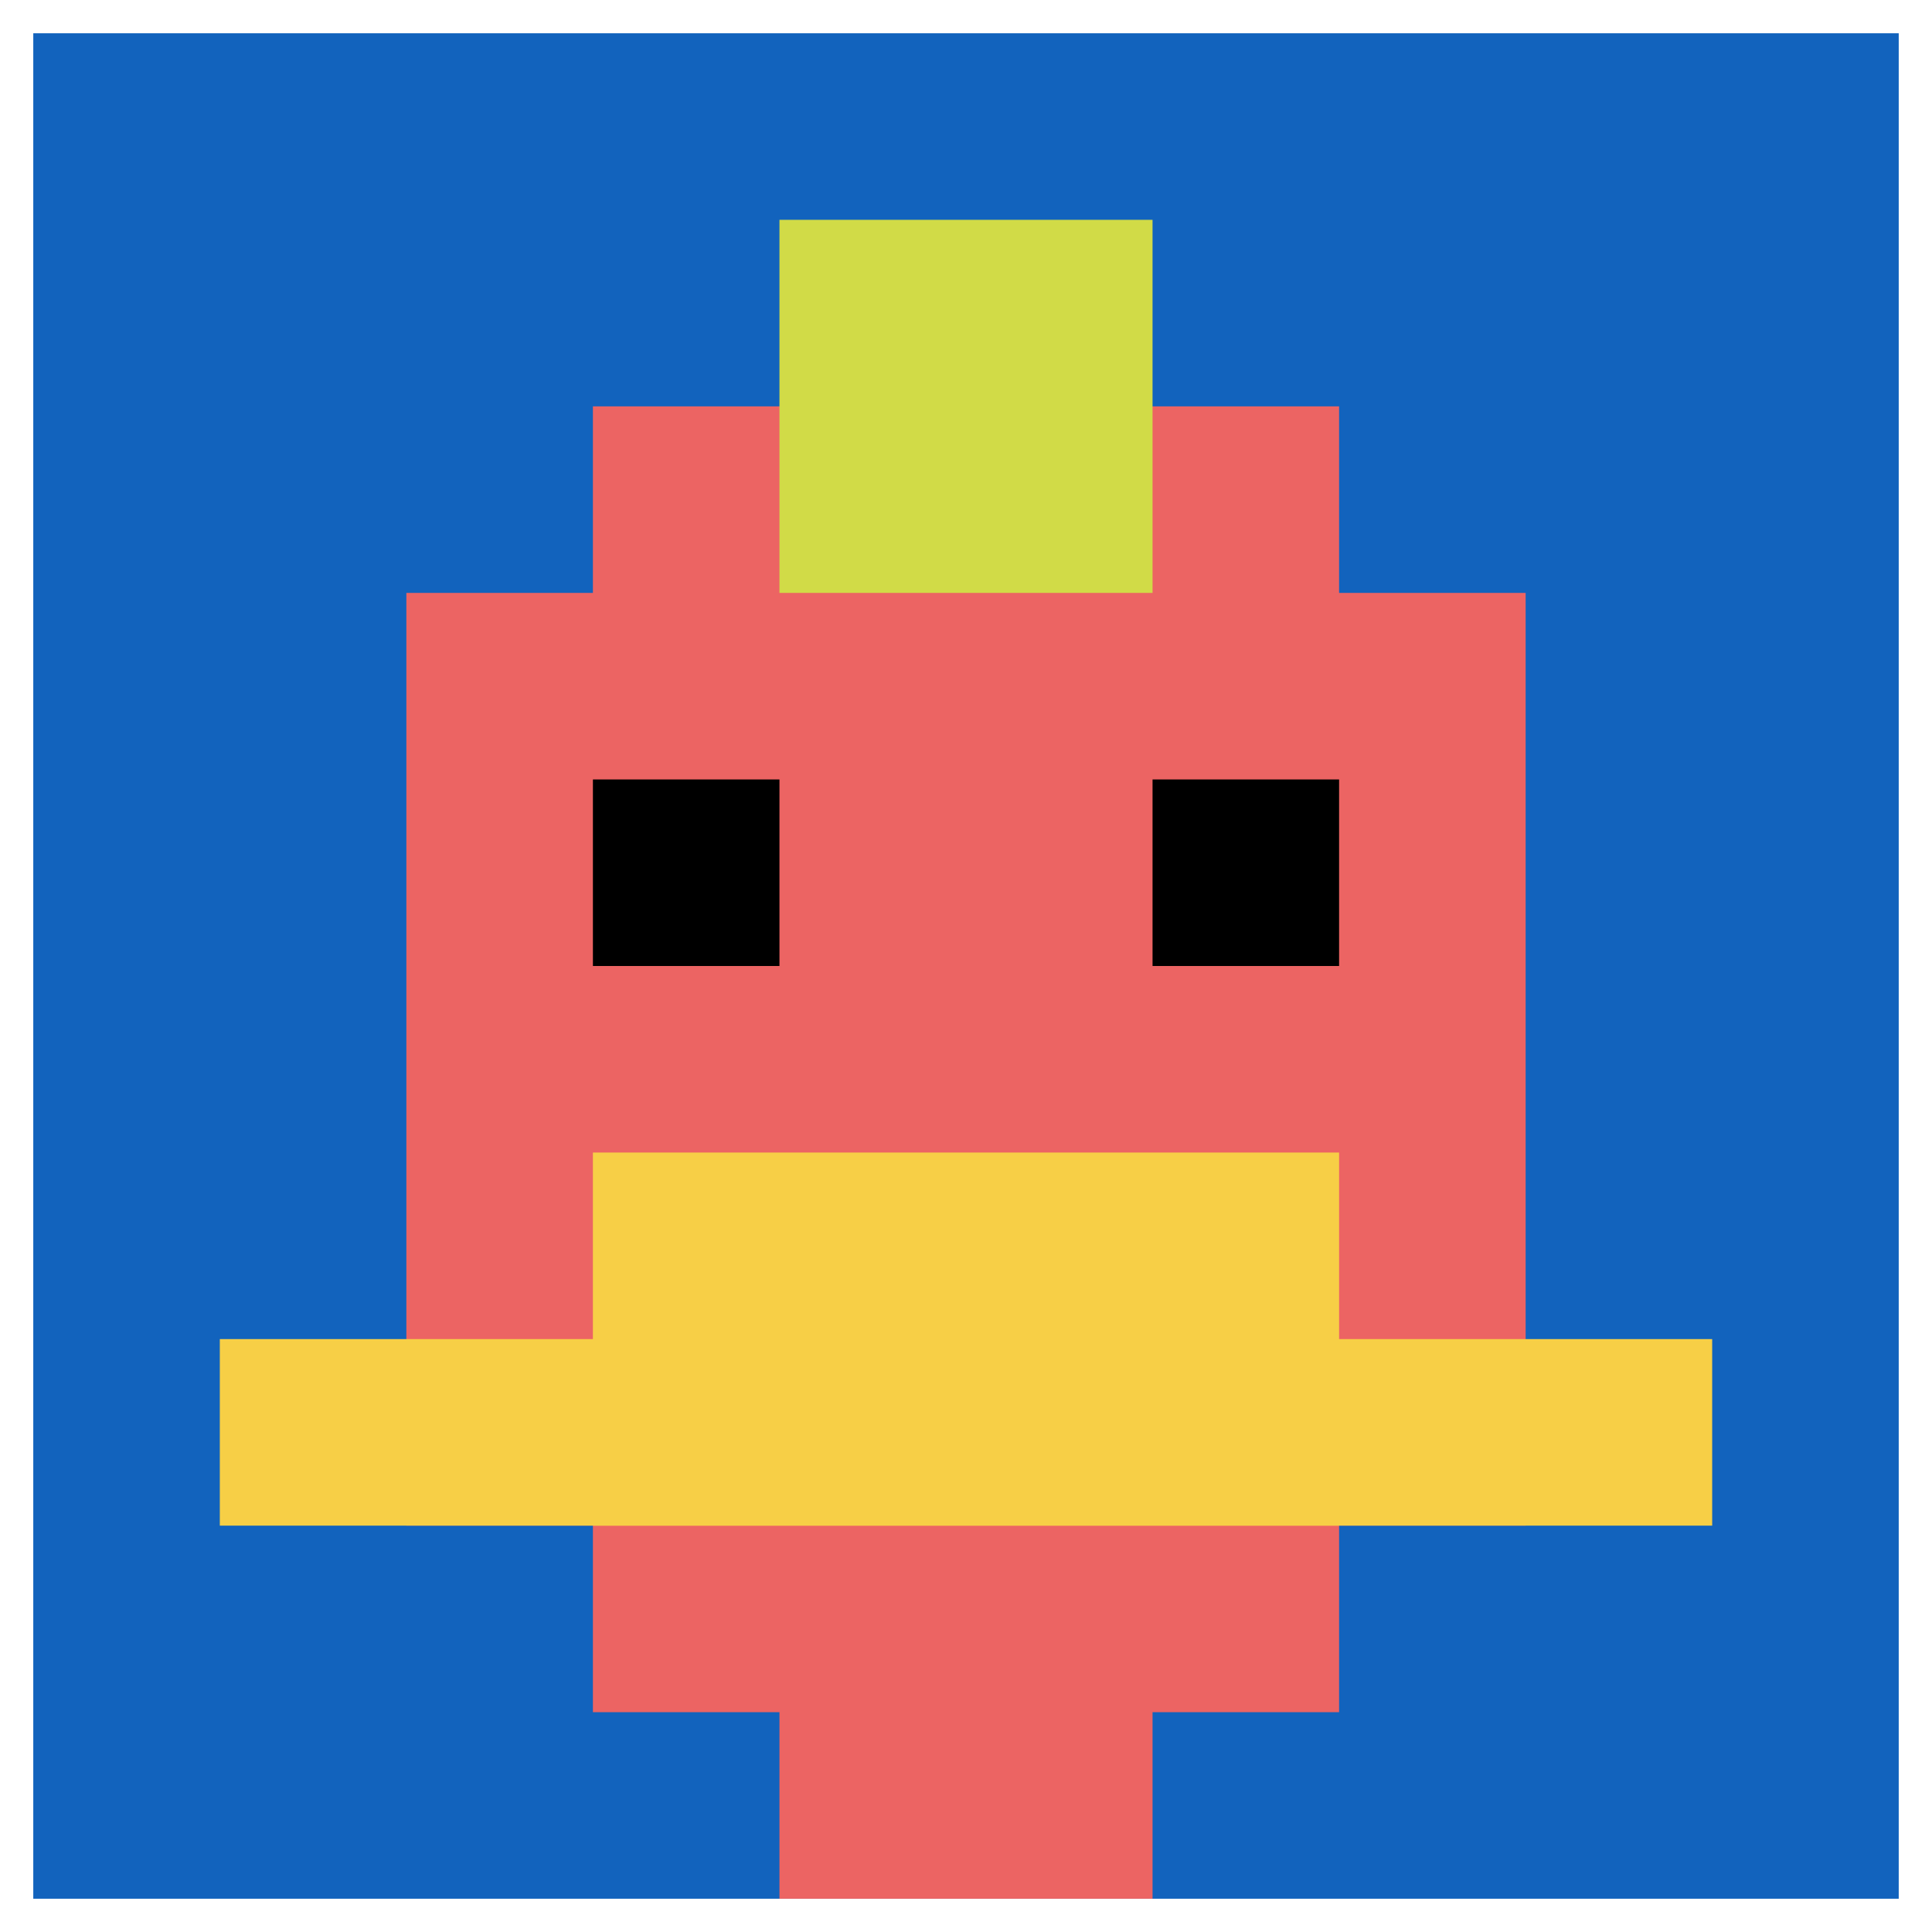 <svg xmlns="http://www.w3.org/2000/svg" version="1.1" width="871" height="871"><title>'goose-pfp-270889' by Dmitri Cherniak</title><desc>seed=270889
backgroundColor=#ffffff
padding=20
innerPadding=15
timeout=600
dimension=1
border=false
Save=function(){return n.handleSave()}
frame=271

Rendered at Sun Sep 15 2024 18:14:59 GMT+0300 (GMT+03:00)
Generated in &lt;1ms
</desc><defs></defs><rect width="100%" height="100%" fill="#ffffff"></rect><g><g id="0-0"><rect x="15" y="15" height="841" width="841" fill="#1263BD"></rect><g><rect id="15-15-3-2-4-7" x="267.3" y="183.2" width="336.4" height="588.7" fill="#EC6463"></rect><rect id="15-15-2-3-6-5" x="183.2" y="267.3" width="504.6" height="420.5" fill="#EC6463"></rect><rect id="15-15-4-8-2-2" x="351.4" y="687.8" width="168.2" height="168.2" fill="#EC6463"></rect><rect id="15-15-1-7-8-1" x="99.1" y="603.7" width="672.8" height="84.1" fill="#F7CF46"></rect><rect id="15-15-3-6-4-2" x="267.3" y="519.6" width="336.4" height="168.2" fill="#F7CF46"></rect><rect id="15-15-3-4-1-1" x="267.3" y="351.4" width="84.1" height="84.1" fill="#000000"></rect><rect id="15-15-6-4-1-1" x="519.6" y="351.4" width="84.1" height="84.1" fill="#000000"></rect><rect id="15-15-4-1-2-2" x="351.4" y="99.1" width="168.2" height="168.2" fill="#D1DB47"></rect></g><rect x="15" y="15" stroke="white" stroke-width="0" height="841" width="841" fill="none"></rect></g></g></svg>